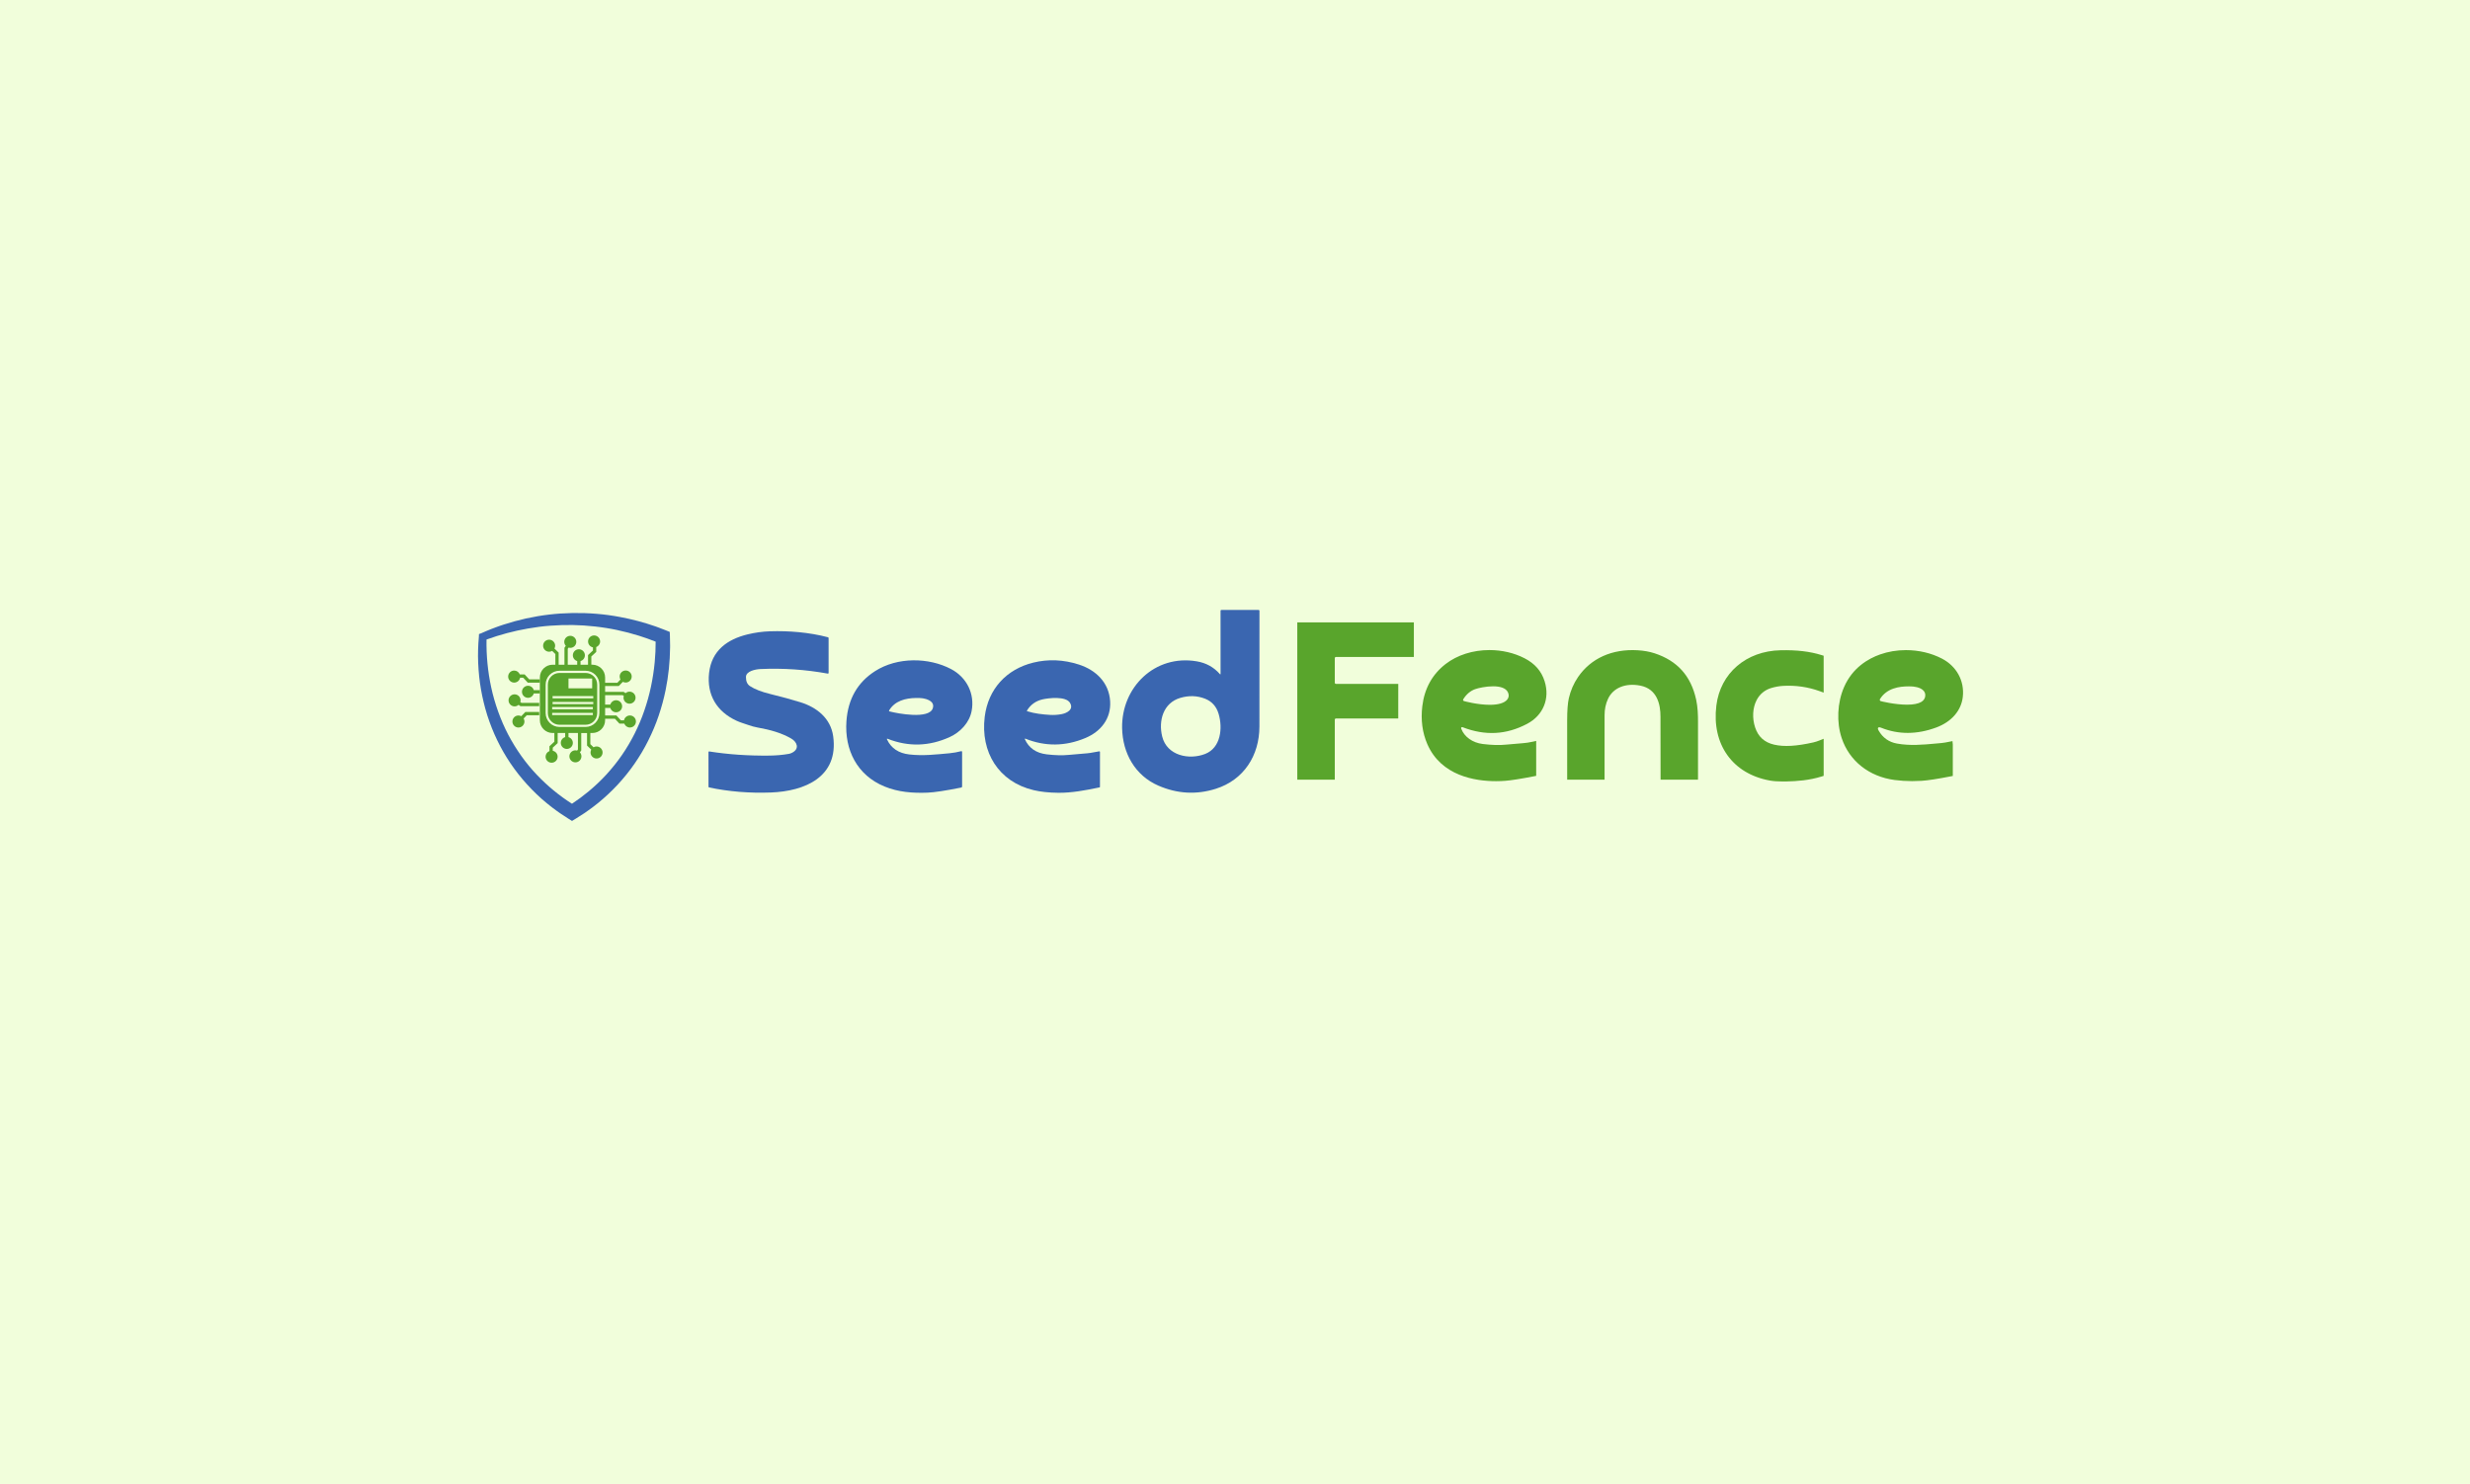 <?xml version="1.0" encoding="utf-8"?>
<!-- Generator: Adobe Illustrator 25.4.1, SVG Export Plug-In . SVG Version: 6.00 Build 0)  -->
<svg version="1.1" id="Layer_1" xmlns="http://www.w3.org/2000/svg" xmlns:xlink="http://www.w3.org/1999/xlink" x="0px" y="0px"
	 viewBox="0 0 1280 769" style="enable-background:new 0 0 1280 769;" xml:space="preserve">
<style type="text/css">
	.st0{fill:#F1FEDB;}
	.st1{fill:#3A66B0;}
	.st2{fill:#59A52C;}
</style>
<rect x="-11.06" y="-9.1" class="st0" width="1302.13" height="782.8"/>
<g>
	<path class="st1" d="M632.52,349.12l-0.01-32.53c0-0.34,0.17-0.51,0.51-0.51h19.18c0.32,0,0.48,0.16,0.48,0.47
		c0.02,20.01,0.01,39.99-0.02,59.94c-0.03,15.05-8.08,27.67-22.62,32.27c-10.03,3.17-19.97,2.62-29.82-1.67
		c-11.96-5.2-18.48-16.76-18.72-29.8c-0.38-21.21,17.02-38.26,38.68-34.58c4.82,0.81,8.8,3,11.94,6.56
		C632.39,349.59,632.52,349.53,632.52,349.12 M624.53,390.7c8.16-3.18,9.16-13.43,6.99-20.74c-1.14-3.87-3.49-6.49-7.05-7.89
		c-4.09-1.6-8.37-1.74-12.85-0.41c-8.77,2.59-11.39,11.78-9.35,20.01C604.74,391.63,616.24,393.94,624.53,390.7L624.53,390.7z"/>
	<path class="st1" d="M410.04,382.73c-5.17-2.98-10.95-4.57-17.52-5.74c-1.44-0.25-3-0.68-4.7-1.28c-2.09-0.73-4.12-1.29-6.14-2.22
		c-10.23-4.73-15.5-13.38-14.22-24.78c1.31-11.6,9.44-17.42,20-19.98c3.85-0.93,7.72-1.46,11.57-1.59
		c9.68-0.31,20.24,0.51,30.03,3.09c0.23,0.06,0.34,0.21,0.34,0.45v18.02c0,0.3-0.15,0.42-0.44,0.37
		c-11.58-2.11-23.23-2.9-34.95-2.36c-2.45,0.11-7.39,1.06-7.44,4.07c-0.04,2.24,0.66,3.83,2.07,4.76c2.48,1.63,5.98,2.99,10.48,4.09
		c5.78,1.41,11.01,2.84,15.67,4.28c8.55,2.64,15.72,8.37,16.99,17.67c2.86,21.03-14.66,28.45-32.3,29.1
		c-11.06,0.41-21.72-0.45-31.99-2.61c-0.19-0.04-0.33-0.21-0.33-0.4l-0.01-17.93c0-0.26,0.13-0.37,0.39-0.33
		c9.86,1.56,20.24,2.27,31.12,2.15c3.56-0.04,6.96-0.34,10.2-0.91c0.54-0.1,1.11-0.3,1.71-0.62
		C414.45,387.99,413.06,384.47,410.04,382.73L410.04,382.73z"/>
	<g>
		<path class="st2" d="M673.78,402.52h16.42v-29.57c0-1.17,0.95-2.12,2.12-2.12h30.77l0.01-14.91h-30.78
			c-1.17,0-2.12-0.95-2.12-2.13v-12.71c0-1.17,0.95-2.12,2.12-2.12h38.86v-14.91h-57.41V402.52z"/>
		<path class="st2" d="M691.7,404.02h-19.42v-81.48h60.41v17.91h-40.36c-0.34,0-0.62,0.28-0.62,0.62v12.71
			c0,0.34,0.28,0.63,0.62,0.63h32.28l-0.01,17.91h-32.27c-0.34,0-0.62,0.28-0.62,0.62V404.02z M675.28,401.02h13.42v-28.06
			c0-2,1.63-3.62,3.62-3.62h29.28l0-11.91h-29.28c-2,0-3.62-1.63-3.62-3.63v-12.71c0-2,1.63-3.62,3.62-3.62h37.36v-11.91h-54.41
			V401.02z"/>
	</g>
	<path class="st1" d="M460.07,382.88c-0.45-0.17-0.57-0.04-0.36,0.4c2.14,4.49,5.97,7.05,11.48,7.68
		c7.27,0.84,13.85,0.01,20.91-0.62c2.07-0.19,3.97-0.57,5.91-1.05c0.38-0.1,0.57,0.05,0.57,0.45v17.83c0,0.3-0.15,0.48-0.44,0.54
		c-8.11,1.63-13.92,2.51-17.44,2.65c-7.73,0.3-15.17-0.25-22.35-3.2c-14.12-5.79-20.77-18.89-19.71-33.85
		c0.81-11.48,5.76-20.12,14.85-25.93c11.54-7.38,27.78-7.18,39.41-1.04c8.02,4.24,12.36,12.74,10.6,21.79
		c-1.16,5.96-5.84,10.92-11.34,13.42C481.52,386.79,470.83,387.09,460.07,382.88 M474.71,361.7c-5.51,0.08-10.98,1.49-13.92,6.41
		c-0.17,0.29-0.1,0.48,0.22,0.56c4.18,1.11,20.48,4.18,22.37-1.62c0.57-1.75-0.03-3.12-1.8-4.09
		C479.4,361.78,477.23,361.67,474.71,361.7L474.71,361.7z"/>
	<path class="st1" d="M531.08,383.02c2.08,4.61,5.86,7.24,11.34,7.89c4.32,0.51,8.1,0.61,11.35,0.29c3.36-0.33,6.6-0.6,9.7-0.84
		c2.02-0.15,4.06-0.73,6.16-1.01c0.27-0.04,0.4,0.08,0.4,0.35l-0.01,18.07c0,0.14-0.07,0.23-0.22,0.26
		c-7.12,1.51-14.55,2.89-21.39,2.8c-4.91-0.05-9.16-0.51-12.74-1.36c-18.26-4.32-27.62-19.77-25.37-38.03
		c1.78-14.4,11.27-24.66,25.19-28.07c7.72-1.89,15.57-1.57,23.53,0.98c8.9,2.85,15.7,9.37,16.28,19.07
		c0.54,9.01-4.85,15.67-12.78,19.01c-10.45,4.39-20.86,4.5-31.2,0.33C531.16,382.71,531.01,382.87,531.08,383.02 M554.47,364.19
		c-2.14-3.53-11.03-2.49-14.15-1.78c-3.56,0.81-6.28,2.76-8.14,5.84c-0.07,0.12-0.01,0.28,0.13,0.32c3.97,1.24,7.97,1.66,11.95,1.9
		c1.83,0.11,3.75-0.01,5.77-0.37C552.88,369.58,556.59,367.68,554.47,364.19L554.47,364.19z"/>
	<g>
		<path class="st2" d="M799.05,353.5c-1.53-4.9-4.7-8.52-9.69-11.07c-5.33-2.73-11.42-4.06-17.46-4.06
			c-8.01,0-15.92,2.35-21.82,6.91c-6.59,5.1-10.46,12.11-11.5,20.84c-0.82,6.85,0.01,13.19,2.46,18.85
			c7.99,18.45,29.92,18.85,38.97,18.16c3.03-0.23,7.94-1.01,14.59-2.31v-14.98c-1.58,0.35-3.34,0.66-5.22,0.79
			c-3.08,0.21-6.08,0.47-8.92,0.76c-3.35,0.35-7.46,0.23-12.2-0.35c-5.85-0.71-10.59-4.1-12.38-8.86c-0.47-1.24,0.13-2.03,0.4-2.3
			c0.28-0.28,1.06-0.88,2.31-0.4c11.22,4.32,21.72,3.76,32.11-1.7C798.36,369.74,801.64,361.78,799.05,353.5z M782.22,363.49
			c-2.04,2.48-6.04,3.25-10.19,3.25c-6.5,0-13.37-1.87-13.68-1.96c-0.98-0.27-1.37-0.94-1.52-1.31c-0.15-0.38-0.31-1.13,0.23-1.99
			c1.78-2.83,4.1-4.77,6.89-5.76c2.51-0.9,15.9-4.07,18.9,2.51C783.7,360.09,783.48,361.96,782.22,363.49z"/>
		<path class="st2" d="M775.23,404.81c-10.83,0-28.42-2.73-35.58-19.24c-2.56-5.91-3.43-12.51-2.58-19.62
			c1.09-9.14,5.16-16.49,12.07-21.85c6.03-4.66,14.11-7.23,22.74-7.23c6.46,0,12.74,1.46,18.14,4.23
			c5.37,2.75,8.78,6.66,10.44,11.96c2.82,9.01-0.75,17.66-9.09,22.05c-10.79,5.68-21.7,6.25-33.34,1.77
			c-0.2-0.07-0.49-0.15-0.7,0.06c-0.22,0.22-0.14,0.51-0.07,0.71c1.59,4.23,5.87,7.26,11.16,7.9c4.64,0.56,8.63,0.68,11.87,0.34
			c2.84-0.29,5.86-0.55,8.97-0.77c1.53-0.11,3.17-0.35,5-0.76l1.82-0.4v18.09l-1.21,0.24c-6.71,1.31-11.68,2.09-14.76,2.33
			C778.75,404.73,777.09,404.81,775.23,404.81z M771.9,339.86c-7.97,0-15.4,2.34-20.91,6.6c-6.26,4.84-9.94,11.52-10.93,19.83
			c-0.79,6.58,0,12.66,2.35,18.07c7.61,17.58,28.75,17.92,37.48,17.26c2.78-0.21,7.22-0.9,13.21-2.05v-11.92
			c-1.27,0.23-2.47,0.38-3.62,0.46c-3.08,0.21-6.07,0.47-8.87,0.76c-3.46,0.36-7.68,0.24-12.54-0.35
			c-6.41-0.78-11.62-4.54-13.61-9.82c-0.54-1.43-0.26-2.88,0.75-3.89c1-1.01,2.46-1.29,3.9-0.74c10.8,4.16,20.89,3.63,30.87-1.62
			c7-3.68,9.99-10.94,7.62-18.5v0c-1.4-4.49-4.33-7.83-8.94-10.19C783.69,341.21,777.89,339.86,771.9,339.86z M772.03,368.24
			c-6.7,0-13.78-1.93-14.08-2.02c-1.18-0.32-2.09-1.13-2.51-2.21c-0.42-1.09-0.29-2.3,0.36-3.34c1.96-3.12,4.54-5.27,7.65-6.38
			c3.29-1.17,17.31-4.28,20.77,3.3c1.08,2.38,0.78,4.88-0.83,6.84l0,0C781.31,366.96,777.5,368.24,772.03,368.24
			C772.03,368.24,772.03,368.24,772.03,368.24z M773.73,355.65c-3.73,0-7.66,0.9-9.27,1.47c-2.46,0.88-4.52,2.61-6.12,5.15
			c-0.06,0.09-0.22,0.35-0.11,0.65c0.12,0.3,0.42,0.38,0.52,0.41c0.28,0.08,6.98,1.91,13.28,1.91c0,0,0,0,0,0
			c4.46,0,7.58-0.93,9.03-2.7l0,0c0.88-1.08,1.03-2.36,0.42-3.7C780.38,356.4,777.14,355.65,773.73,355.65z"/>
	</g>
	<g>
		<path class="st2" d="M878.42,373.83c0-3.12-0.11-7.18-0.93-10.94c-2.56-11.75-9.29-19.25-20.58-22.93
			c-2.48-0.81-5.29-1.31-8.38-1.49c-12.69-0.74-23.21,3.97-29.57,13.27c-2.13,3.1-3.65,6.6-4.52,10.42
			c-0.55,2.39-0.83,6.13-0.83,11.12c-0.02,9.33-0.02,18.91,0.01,29.23h16.38c0.02-10.68,0.02-21.39,0-31.87
			c-0.01-3.32,0.64-6.4,1.93-9.15c2.99-6.4,10.05-9.34,18.46-7.67c7.52,1.5,11.64,7.74,11.59,17.56
			c-0.04,6.99-0.02,17.18,0.05,31.11h16.39C878.43,392.94,878.43,383.37,878.42,373.83z"/>
		<path class="st2" d="M879.93,404.02h-19.38l-0.01-1.49c-0.07-13.97-0.09-24.16-0.05-31.13c0.03-6.39-1.74-14.36-10.38-16.09
			c-7.68-1.53-14.13,1.09-16.8,6.83c-1.2,2.55-1.8,5.41-1.79,8.51c0.02,10.48,0.02,21.19,0,31.87l0,1.5h-19.38l0-1.5
			c-0.03-10.42-0.03-19.98-0.01-29.24c0.01-5.1,0.3-8.96,0.87-11.45c0.92-4,2.52-7.68,4.75-10.94c6.67-9.75,17.64-14.69,30.9-13.92
			c3.21,0.19,6.15,0.72,8.75,1.56c11.83,3.87,18.89,11.73,21.58,24.04c0.85,3.9,0.96,8.06,0.96,11.26l0,0
			c0.01,9.54,0.01,19.1,0,28.69L879.93,404.02z M863.53,401.02h13.4c0-9.08,0-18.14,0-27.18v0c0-3.04-0.1-7-0.89-10.62
			c-2.44-11.18-8.84-18.32-19.58-21.83c-2.35-0.77-5.04-1.24-8-1.42c-12.16-0.71-22.19,3.78-28.25,12.62
			c-2.02,2.94-3.46,6.28-4.3,9.91c-0.52,2.28-0.79,5.91-0.79,10.79c-0.02,8.81-0.02,17.9,0.01,27.73h13.39
			c0.02-10.18,0.01-20.38-0.01-30.36c-0.01-3.54,0.69-6.84,2.07-9.79c3.29-7.06,11-10.31,20.11-8.5
			c8.31,1.65,12.85,8.42,12.79,19.04C863.45,378.12,863.46,387.82,863.53,401.02z"/>
	</g>
	<g>
		<path class="st2" d="M943.56,385.05c-1.26,0.51-2.41,0.88-3.54,1.13c-8.93,2.02-15.59,2.39-20.94,1.16
			c-5.52-1.28-9.21-4.62-10.96-9.94c-1.71-5.19-1.4-10.89,0.85-15.25c1.78-3.45,4.66-5.88,8.33-7.02c2.2-0.68,4.43-1.09,6.63-1.21
			c6.76-0.39,13.35,0.57,19.64,2.84l-0.01-15.87c-5.41-1.68-11.23-2.46-18.48-2.46c-0.76,0-1.52,0.01-2.31,0.02
			c-17.07,0.35-29.86,11.33-31.83,27.32c-2.38,19.31,8.03,33.93,26.54,37.23c2.09,0.37,4.81,0.52,8.07,0.44
			c5.67-0.14,11.76-0.56,18.02-2.51L943.56,385.05z"/>
		<path class="st2" d="M923.92,404.97c-2.64,0-4.89-0.16-6.71-0.48c-19.35-3.46-30.25-18.72-27.76-38.89
			c2.07-16.76,15.45-28.27,33.29-28.63c8.46-0.18,15.14,0.6,21.26,2.51l1.05,0.33l0.01,19.11l-2.01-0.73
			c-6.1-2.21-12.5-3.14-19.04-2.76c-2.08,0.12-4.2,0.51-6.28,1.15c-3.27,1.02-5.85,3.18-7.44,6.27c-2.06,4-2.34,9.27-0.76,14.09
			c1.6,4.86,4.83,7.78,9.88,8.95c5.12,1.18,11.56,0.81,20.27-1.16c1.06-0.24,2.14-0.58,3.31-1.06l2.06-0.83l0.01,19.21l-1.05,0.33
			c-6.47,2.02-12.68,2.44-18.43,2.58C925.01,404.96,924.46,404.97,923.92,404.97z M925.08,339.93c-0.75,0-1.5,0.01-2.28,0.02
			c-16.29,0.34-28.5,10.79-30.38,26c-2.28,18.45,7.66,32.42,25.31,35.57c1.99,0.35,4.59,0.49,7.77,0.42
			c5.21-0.13,10.81-0.49,16.56-2.13l-0.01-12.64c-0.58,0.18-1.15,0.33-1.72,0.46c-9.16,2.08-16.02,2.44-21.6,1.16
			c-6.06-1.4-10.12-5.08-12.05-10.93c-1.83-5.57-1.48-11.7,0.94-16.41c1.97-3.82,5.15-6.5,9.22-7.76c2.31-0.72,4.67-1.15,6.99-1.28
			c6.22-0.36,12.35,0.39,18.23,2.25l-0.01-12.66C937.09,340.6,931.66,339.93,925.08,339.93z"/>
	</g>
	<g>
		<path class="st2" d="M1005.65,342.62c-5.39-2.8-11.68-4.22-17.95-4.22c-4.44,0-8.86,0.71-12.94,2.17
			c-5.81,2.06-13.61,6.54-17.77,16.13c-3.36,7.73-3.8,17.42-1.17,25.3c3.76,11.31,13.55,19.06,26.19,20.72
			c4.48,0.59,9.09,0.72,13.7,0.41c3.27-0.23,8.24-0.99,14.77-2.27v-15.03c-0.05,0.01-0.1,0.02-0.15,0.03
			c-1.32,0.27-2.68,0.55-4.13,0.68c-1.03,0.09-2.05,0.18-3.08,0.27c-6.59,0.61-13.41,1.23-20.37-0.03c-4.6-0.83-8.14-3.32-10.5-7.42
			c-0.77-1.33-0.8-2.42-0.08-3.25c0.72-0.83,1.81-0.96,3.23-0.39l0.01,0c8.59,3.47,17.83,3.43,27.45-0.13
			c7.42-2.75,12.09-8.11,12.81-14.7C1016.51,353.26,1012.67,346.26,1005.65,342.62z M999.08,361.52c-0.33,1.44-1.24,2.65-2.65,3.5
			c-2.04,1.23-5.05,1.65-8.2,1.65c-6.62,0-13.86-1.85-13.96-1.88c-0.66-0.18-1.22-0.67-1.48-1.32c-0.26-0.65-0.2-1.39,0.17-1.98
			c4.27-6.86,12.07-7.45,17.57-7.29c1.28,0.04,5.61,0.36,7.67,3.01C999.14,358.43,999.44,359.92,999.08,361.52z"/>
		<path class="st2" d="M990.87,404.78c-3.05,0-6.08-0.2-9.06-0.58c-13.22-1.75-23.47-9.87-27.42-21.74
			c-2.74-8.21-2.28-18.32,1.22-26.37c4.37-10.08,12.55-14.78,18.64-16.94c4.21-1.49,8.73-2.25,13.45-2.25
			c6.66,0,13.1,1.52,18.64,4.39v0c7.58,3.94,11.73,11.51,10.83,19.76c-0.79,7.18-5.81,12.99-13.78,15.95
			c-9.98,3.69-19.58,3.73-28.54,0.12l-0.05-0.02c-1.12-0.43-1.39-0.11-1.49,0c-0.09,0.11-0.38,0.44,0.25,1.52
			c2.13,3.7,5.32,5.95,9.47,6.7c6.75,1.22,13.47,0.61,19.96,0.01l0.54-0.05c0.84-0.08,1.69-0.15,2.54-0.23
			c1.37-0.12,2.68-0.39,3.95-0.65l1.79-0.35l0.17,1.79v16.26l-1.21,0.24c-6.6,1.29-11.63,2.07-14.96,2.29
			C994.16,404.73,992.52,404.78,990.87,404.78z M987.7,339.89c-4.37,0-8.56,0.7-12.44,2.08c-5.53,1.96-12.95,6.21-16.9,15.31
			c-3.21,7.4-3.65,16.69-1.13,24.23c3.58,10.75,12.91,18.12,24.96,19.71c4.39,0.57,8.9,0.71,13.4,0.4c3-0.21,7.5-0.88,13.38-2.01
			v-11.96c-0.84,0.16-1.73,0.29-2.65,0.37c-0.85,0.07-1.69,0.15-2.53,0.22l-0.54,0.05c-6.69,0.61-13.61,1.25-20.77-0.05
			c-5.06-0.91-8.94-3.65-11.53-8.15c-1.48-2.54-0.59-4.21,0.08-4.98c0.67-0.77,2.19-1.9,4.93-0.8l0.07,0.03
			c8.22,3.31,17.07,3.25,26.31-0.17c6.87-2.54,11.18-7.45,11.84-13.46c0.76-6.99-2.77-13.42-9.23-16.77
			C999.85,341.3,993.88,339.89,987.7,339.89z M988.23,368.17c-6.91,0-14.3-1.92-14.37-1.94c-1.1-0.29-2.03-1.12-2.46-2.21
			c-0.43-1.09-0.33-2.33,0.29-3.32c4.68-7.52,13.01-8.17,18.88-8c1.85,0.05,6.42,0.51,8.81,3.59c1.22,1.58,1.62,3.5,1.16,5.56
			c-0.42,1.85-1.57,3.39-3.34,4.45C995.15,367.54,992.13,368.17,988.23,368.17z M989.16,355.68c-4.99,0-11.39,0.91-14.93,6.6
			c-0.11,0.18-0.13,0.42-0.05,0.63c0.08,0.21,0.26,0.37,0.47,0.43c0.07,0.02,7.11,1.83,13.58,1.83c3.35,0,5.84-0.48,7.42-1.43
			c1.06-0.64,1.72-1.5,1.96-2.54v0c0.27-1.17,0.06-2.2-0.6-3.06c-1.7-2.19-5.74-2.41-6.53-2.43
			C990.06,355.69,989.62,355.68,989.16,355.68z"/>
	</g>
	<path class="st1" d="M250.16,330c-0.26,8.95,0.55,17.89,2.44,26.58c0.93,4.35,2.17,8.62,3.66,12.79c1.5,4.17,3.24,8.25,5.3,12.16
		c4.12,7.81,9.23,15.1,15.32,21.46c6.07,6.37,12.99,11.93,20.52,16.46l-1.87,0c3.73-2.33,7.29-4.92,10.67-7.72
		c3.39-2.79,6.58-5.82,9.54-9.05c0.73-0.82,1.47-1.62,2.18-2.46c0.72-0.82,1.41-1.68,2.1-2.53c0.69-0.85,1.34-1.74,2.01-2.6
		c0.66-0.88,1.28-1.78,1.92-2.67c2.49-3.61,4.72-7.4,6.69-11.31c1.97-3.92,3.7-7.96,5.12-12.12c1.44-4.15,2.63-8.39,3.53-12.69
		c0.91-4.3,1.58-8.66,2-13.05c0.41-4.39,0.57-8.8,0.46-13.2l1.06,1.52c-3.63-1.51-7.33-2.87-11.08-4.04
		c-3.76-1.18-7.57-2.17-11.43-2.99c-0.97-0.19-1.93-0.4-2.9-0.57l-2.91-0.51l-2.93-0.43c-0.98-0.13-1.96-0.24-2.94-0.36
		c-3.92-0.44-7.86-0.71-11.81-0.78c-3.95-0.05-7.91,0.08-11.85,0.37c-3.95,0.29-7.88,0.81-11.79,1.49
		C265.33,325.11,257.63,327.22,250.16,330z M250.16,330c0.89-0.39,1.83-0.82,2.75-1.19c0.92-0.39,1.85-0.75,2.78-1.12
		c0.93-0.36,1.87-0.7,2.81-1.05c0.94-0.33,1.88-0.67,2.84-0.97c3.8-1.24,7.66-2.32,11.58-3.18c3.92-0.85,7.88-1.54,11.87-2.01
		c3.99-0.48,8.01-0.72,12.03-0.8c8.04-0.11,16.12,0.51,24.05,2.02c7.93,1.48,15.74,3.7,23.24,6.74l1.01,0.41l0.04,1.11
		c0.35,9.08-0.36,18.2-2.17,27.13c-0.91,4.46-2.1,8.87-3.57,13.18c-1.46,4.32-3.25,8.53-5.29,12.61
		c-4.07,8.17-9.35,15.75-15.56,22.44c-3.12,3.34-6.46,6.46-9.99,9.34c-3.55,2.86-7.29,5.49-11.18,7.85l-0.95,0.57l-0.92-0.57
		c-1.93-1.2-3.83-2.47-5.67-3.8c-0.93-0.66-1.83-1.35-2.74-2.03c-0.89-0.71-1.79-1.4-2.66-2.13c-3.52-2.88-6.8-6.06-9.86-9.42
		c-6.12-6.72-11.26-14.33-15.19-22.5c-1.98-4.08-3.62-8.31-5.01-12.61c-0.67-2.16-1.29-4.33-1.81-6.53
		c-0.53-2.19-0.99-4.4-1.37-6.62c-0.79-4.44-1.22-8.93-1.41-13.41c-0.09-2.24-0.11-4.49-0.04-6.73
		C249.81,334.47,249.94,332.23,250.16,330z"/>
	<path class="st1" d="M296.43,425.42l-1.96-1.22c-1.39-0.86-2.78-1.78-4.16-2.73c-0.28-0.2-0.56-0.39-0.84-0.59
		c-0.26-0.19-0.53-0.37-0.79-0.56c-0.75-0.53-1.49-1.09-2.23-1.65l-1.13-0.87c-0.73-0.57-1.45-1.14-2.16-1.74
		c-3.42-2.8-6.81-6.04-10.05-9.61c-6.28-6.89-11.5-14.62-15.51-22.98c-1.9-3.93-3.62-8.25-5.11-12.86
		c-0.81-2.62-1.39-4.74-1.85-6.69c-0.56-2.29-1.03-4.57-1.4-6.74c-0.76-4.29-1.23-8.77-1.44-13.66c-0.1-2.28-0.11-4.59-0.04-6.87
		c0.06-2.32,0.2-4.6,0.41-6.78l0.04-1.28l1.21-0.45l0.82-0.36c0.64-0.28,1.28-0.57,1.92-0.83c0.79-0.34,1.63-0.67,2.46-1l0.34-0.13
		c0.7-0.27,1.4-0.53,2.1-0.79l1.52-0.55c0.71-0.25,1.43-0.5,2.15-0.73c3.96-1.29,7.92-2.38,11.76-3.23
		c4.23-0.92,8.18-1.59,12.07-2.04c3.84-0.46,7.84-0.72,12.22-0.81c8.48-0.12,16.72,0.57,24.47,2.05c6.33,1.18,12.49,2.81,18.37,4.87
		c0.35,0.12,0.69,0.25,1.04,0.37c1.42,0.51,2.82,1.05,4.21,1.61l2.21,0.9l0.09,2.4c0.06,1.54,0.09,3.07,0.09,4.6
		c0,0.37,0,0.75-0.01,1.12c-0.07,7.41-0.84,14.75-2.29,21.88c-0.91,4.5-2.13,9.02-3.63,13.43c-1.43,4.23-3.24,8.56-5.39,12.86
		c-4.14,8.3-9.48,16.01-15.88,22.9c-3.18,3.41-6.61,6.61-10.2,9.53c-2.02,1.63-4.1,3.19-6.24,4.66c-0.28,0.19-0.57,0.39-0.85,0.58
		c-1.42,0.96-2.85,1.88-4.31,2.76L296.43,425.42z M252.12,331.41c-0.14,8.34,0.67,16.66,2.42,24.75c0.88,4.13,2.09,8.34,3.59,12.54
		c1.54,4.28,3.29,8.29,5.18,11.9c4.16,7.9,9.2,14.96,14.99,21.01c5.42,5.69,11.51,10.7,18.11,14.9c2.9-1.92,5.75-4.03,8.5-6.3
		c3.29-2.72,6.44-5.7,9.35-8.86l0.48-0.54c0.55-0.61,1.1-1.22,1.63-1.86c0.69-0.78,1.31-1.55,1.94-2.33l0.15-0.18
		c0.42-0.52,0.83-1.06,1.24-1.6c0.25-0.32,0.49-0.65,0.74-0.97c0.39-0.52,0.79-1.08,1.19-1.65l0.69-0.97
		c2.33-3.37,4.54-7.1,6.53-11.04c1.99-3.96,3.67-7.95,5.01-11.86c1.42-4.1,2.59-8.29,3.47-12.46c0.9-4.25,1.56-8.57,1.96-12.82
		c0.33-3.53,0.49-7.07,0.48-10.56c-2.91-1.15-5.81-2.18-8.66-3.07c-3.68-1.15-7.47-2.14-11.24-2.94l-1.01-0.21
		c-0.61-0.12-1.21-0.25-1.82-0.36l-2.91-0.5l-2.87-0.42c-0.56-0.08-1.13-0.14-1.7-0.21c-0.4-0.05-0.8-0.09-1.2-0.15
		c-3.95-0.44-7.86-0.7-11.6-0.76c-3.75-0.05-7.68,0.07-11.67,0.36c-3.72,0.27-7.51,0.75-11.59,1.47
		C266.32,326.97,259.13,328.88,252.12,331.41z"/>
	<g>
		<path class="st2" d="M326.43,370.76c-1.52,0-2.78,1.08-3.06,2.52h-1.62l-2.36-2.54h-5.81v-3.89h2.7c0.37,1.31,1.57,2.26,3,2.26
			c1.72,0,3.12-1.4,3.12-3.12c0-1.72-1.4-3.12-3.12-3.12c-1.43,0-2.62,0.96-3,2.26h-2.7v-4.9h9.06l0.61,0.42
			c-0.08,0.28-0.13,0.58-0.13,0.89c0,1.72,1.4,3.12,3.12,3.12s3.12-1.4,3.12-3.12c0-1.72-1.4-3.12-3.12-3.12
			c-0.79,0-1.52,0.3-2.07,0.79l-0.99-0.69h-9.6v-3.01h7.08l2.11-2.18c0.44,0.24,0.94,0.37,1.47,0.37c1.72,0,3.12-1.4,3.12-3.12
			c0-1.72-1.4-3.12-3.12-3.12c-1.72,0-3.12,1.4-3.12,3.12c0,0.57,0.15,1.1,0.42,1.56l-1.61,1.67h-6.35v-2.75
			c0-3.65-2.96-6.61-6.61-6.61h-0.53v-4.26l2.54-2.36v-2.51c1.17-0.45,2.01-1.58,2.01-2.91c0-1.72-1.4-3.12-3.12-3.12
			c-1.72,0-3.12,1.4-3.12,3.12c0,1.52,1.08,2.78,2.52,3.06v1.62l-2.54,2.36v5.01h-3.89v-1.89c1.31-0.37,2.26-1.57,2.26-3
			c0-1.72-1.4-3.12-3.12-3.12c-1.72,0-3.12,1.4-3.12,3.12c0,1.43,0.96,2.62,2.26,3v1.89h-4.9v-8.25l0.42-0.61
			c0.28,0.08,0.58,0.13,0.89,0.13c1.72,0,3.12-1.4,3.12-3.12c0-1.72-1.4-3.12-3.12-3.12s-3.12,1.4-3.12,3.12
			c0,0.79,0.3,1.52,0.79,2.07l-0.69,0.99v8.79h-3.01v-6.27l-2.18-2.11c0.24-0.44,0.37-0.94,0.37-1.47c0-1.72-1.4-3.12-3.12-3.12
			c-1.72,0-3.12,1.4-3.12,3.12s1.4,3.12,3.12,3.12c0.57,0,1.1-0.15,1.56-0.42l1.67,1.61v5.54h-1.42c-3.65,0-6.61,2.96-6.61,6.61
			v22.17c0,3.65,2.96,6.61,6.61,6.61h0.9l0,4.5l-2.54,2.36v2.51c-1.17,0.45-2.01,1.58-2.01,2.91c0,1.72,1.4,3.12,3.12,3.12
			c1.72,0,3.12-1.4,3.12-3.12c0-1.52-1.08-2.78-2.52-3.06v-1.62l2.54-2.36l0-5.24h3.89v2.13c-1.31,0.37-2.26,1.57-2.26,3
			c0,1.72,1.4,3.12,3.12,3.12s3.12-1.4,3.12-3.12c0-1.43-0.96-2.62-2.26-3v-2.13h4.9v8.49l-0.42,0.61
			c-0.28-0.08-0.58-0.13-0.89-0.13c-1.72,0-3.12,1.4-3.12,3.12c0,1.72,1.4,3.12,3.12,3.12c1.72,0,3.12-1.4,3.12-3.12
			c0-0.79-0.3-1.52-0.79-2.07l0.69-0.99v-9.02h3.01v6.5l2.18,2.11c-0.24,0.44-0.37,0.94-0.37,1.47c0,1.72,1.4,3.12,3.12,3.12
			c1.72,0,3.12-1.4,3.12-3.12c0-1.72-1.4-3.12-3.12-3.12c-0.57,0-1.1,0.15-1.56,0.42l-1.67-1.61v-5.78h1.05
			c3.65,0,6.61-2.96,6.61-6.61v-0.79h5.07l2.36,2.54h2.51c0.45,1.17,1.58,2.01,2.91,2.01c1.72,0,3.12-1.4,3.12-3.12
			S328.16,370.76,326.43,370.76z M310.62,369.53c0,3.96-3.22,7.18-7.18,7.18h-13.5c-3.96,0-7.18-3.22-7.18-7.18v-14.77
			c0-3.96,3.22-7.18,7.18-7.18h13.5c3.96,0,7.18,3.22,7.18,7.18V369.53z"/>
		<path class="st2" d="M270.13,371.14c-0.44-0.24-0.94-0.37-1.47-0.37c-1.72,0-3.12,1.4-3.12,3.12c0,1.72,1.4,3.12,3.12,3.12
			c1.72,0,3.12-1.4,3.12-3.12c0-0.57-0.15-1.1-0.42-1.56l1.61-1.67h6.46v-1.71h-7.19L270.13,371.14z"/>
		<path class="st2" d="M269.65,363.82c0.08-0.28,0.13-0.58,0.13-0.89c0-1.72-1.4-3.12-3.12-3.12s-3.12,1.4-3.12,3.12
			s1.4,3.12,3.12,3.12c0.79,0,1.52-0.3,2.07-0.79l0.99,0.69h9.71v-1.71h-9.17L269.65,363.82z"/>
		<path class="st2" d="M271.88,349.5h-2.51c-0.45-1.17-1.58-2.01-2.91-2.01c-1.72,0-3.12,1.4-3.12,3.12c0,1.72,1.4,3.12,3.12,3.12
			c1.52,0,2.78-1.08,3.06-2.52h1.62l2.36,2.54h6.29v-1.71h-5.55L271.88,349.5z"/>
		<path class="st2" d="M273.62,355.37c-1.72,0-3.12,1.4-3.12,3.12c0,1.72,1.4,3.12,3.12,3.12c1.43,0,2.62-0.96,3-2.26h3.18v-1.71
			h-3.18C276.24,356.32,275.04,355.37,273.62,355.37z"/>
		<path class="st2" d="M303.44,348.73h-13.5c-3.33,0-6.04,2.71-6.04,6.04v14.77c0,3.33,2.71,6.04,6.04,6.04h13.5
			c3.33,0,6.04-2.71,6.04-6.04v-14.77C309.48,351.44,306.77,348.73,303.44,348.73z M294.6,351.62h12.27v5.07H294.6V351.62z
			 M307.23,370.56h-21.09v-1.14h21.09V370.56z M307.23,367.54h-21.09v-1.14h21.09V367.54z M307.45,364.9h-21.09v-1.14h21.09V364.9z
			 M307.45,361.87h-21.09v-1.14h21.09V361.87z"/>
	</g>
</g>
</svg>
